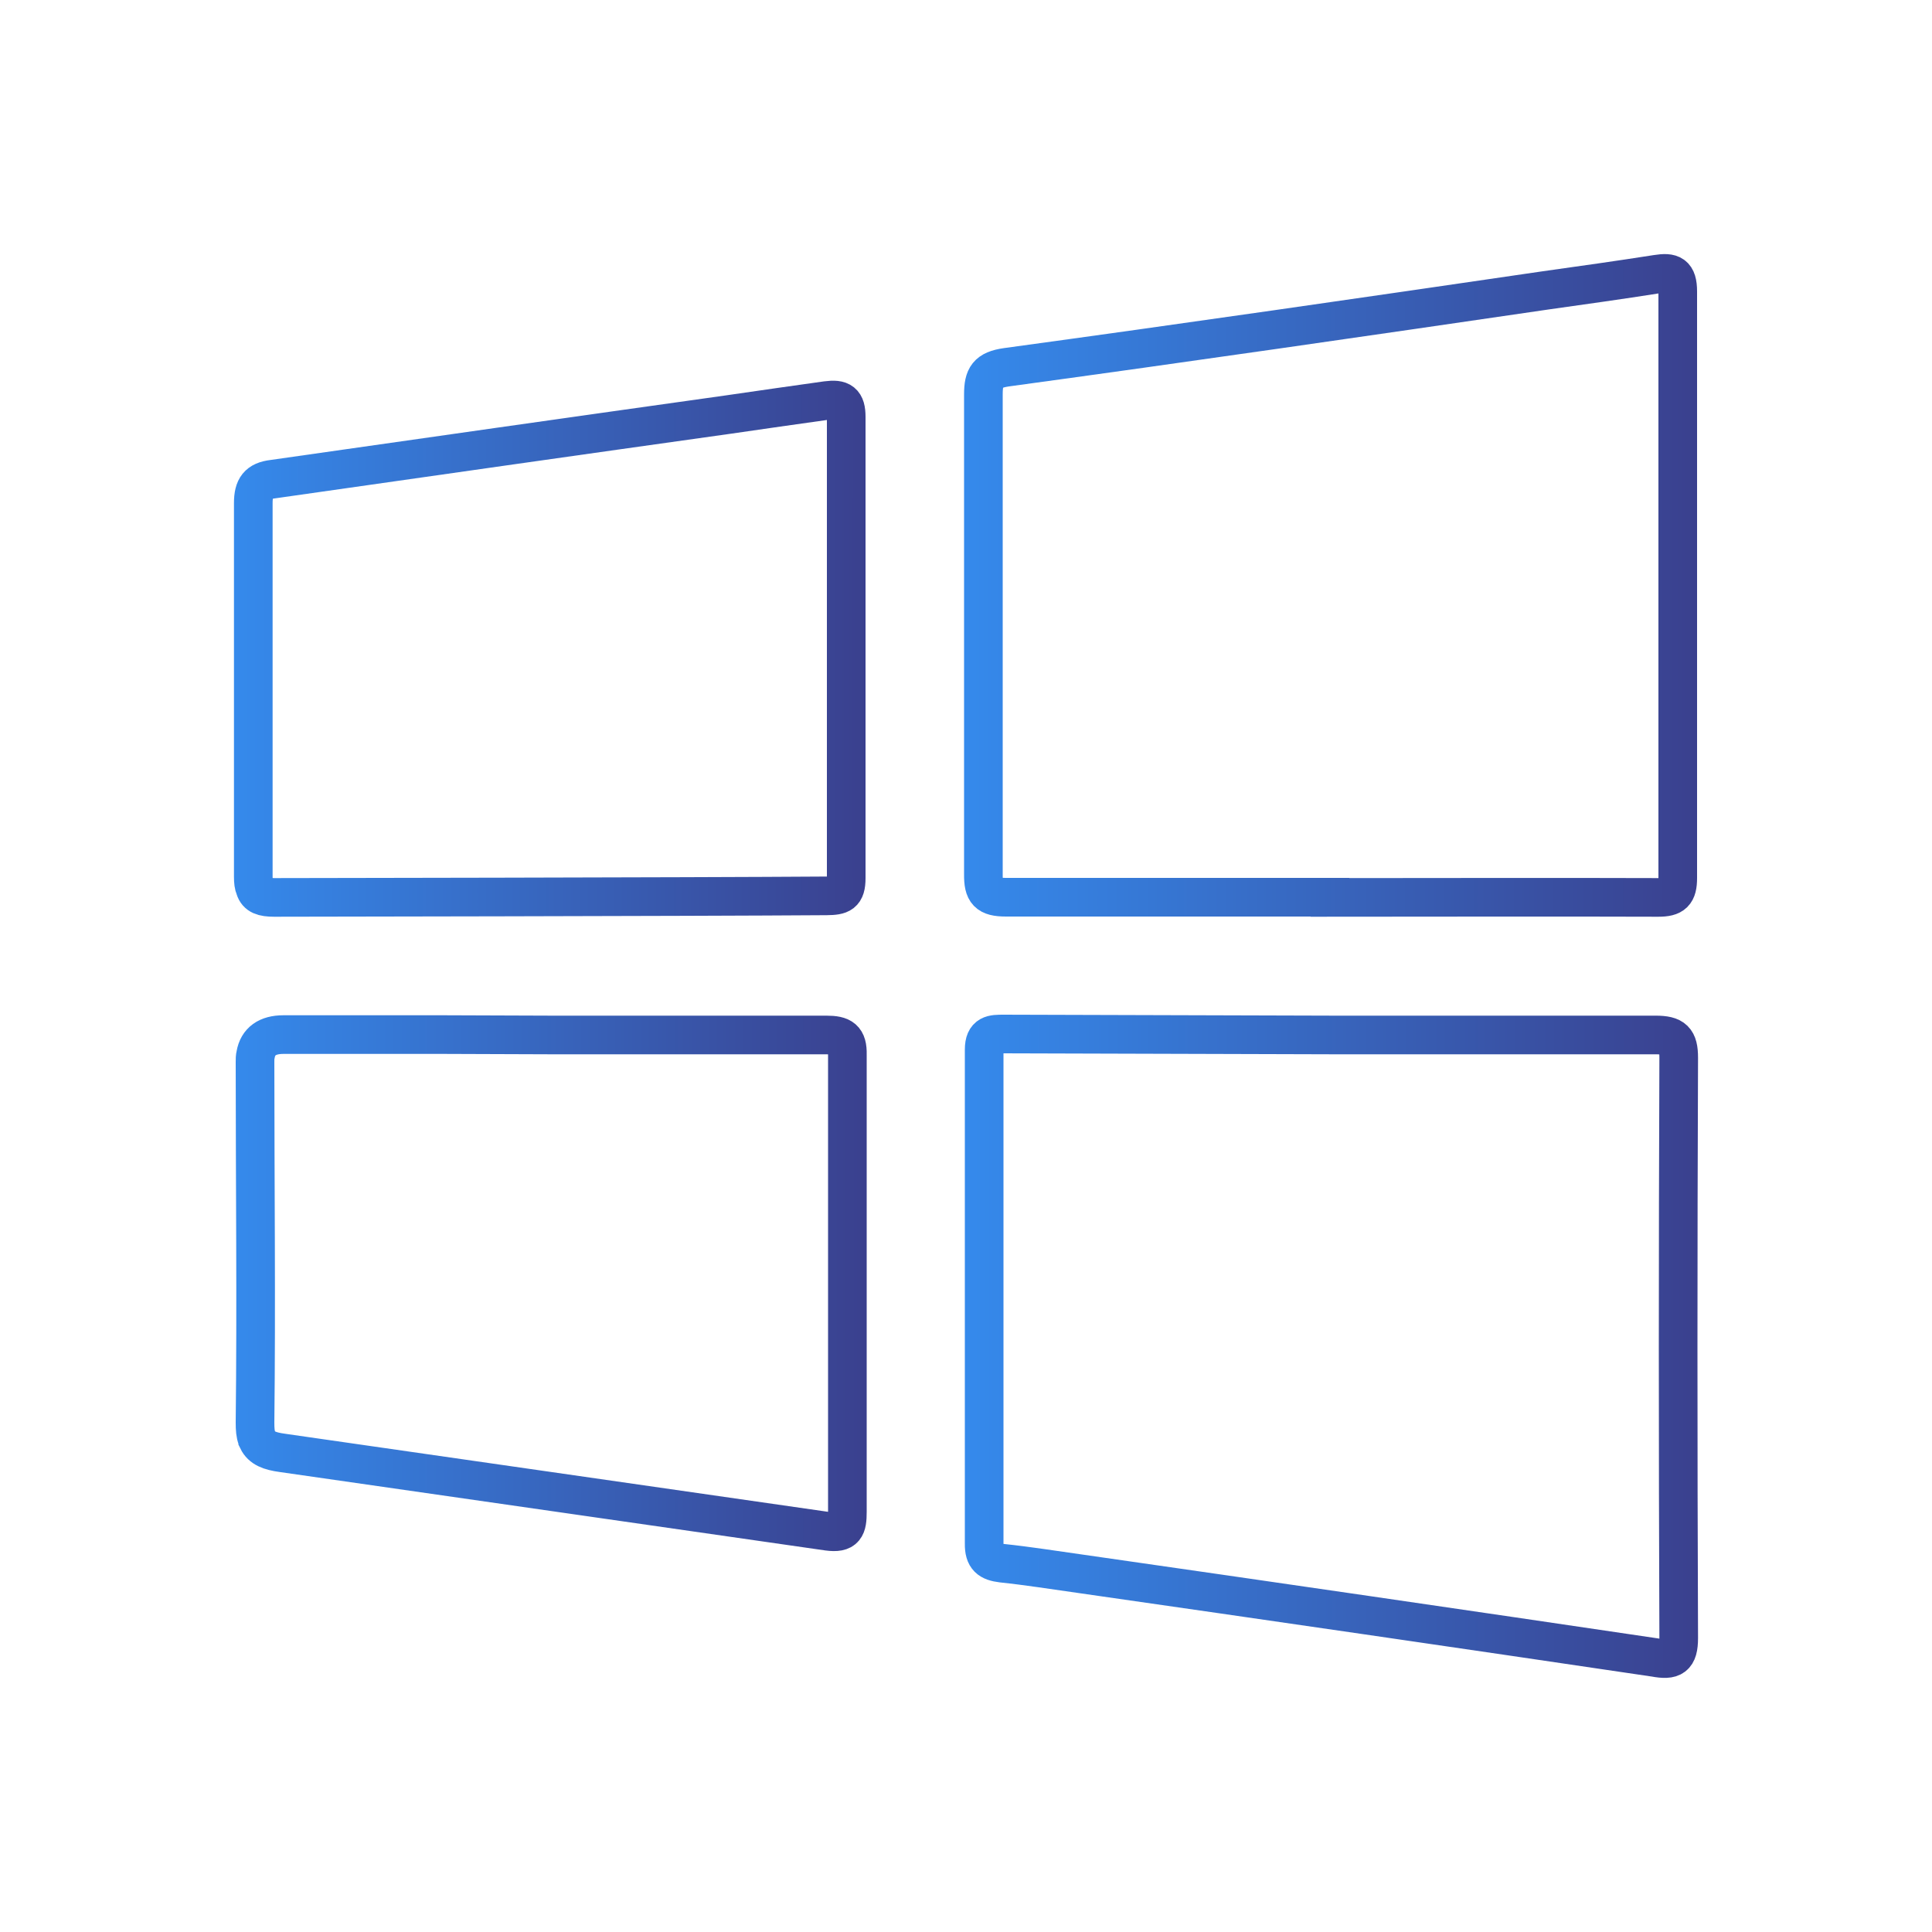 <?xml version="1.0" encoding="UTF-8"?>
<svg id="windows" xmlns="http://www.w3.org/2000/svg" xmlns:xlink="http://www.w3.org/1999/xlink" viewBox="0 0 100 100">
  <defs>
    <linearGradient id="linear-gradient" x1="49.94" y1="-793.54" x2="87.89" y2="-793.54" gradientTransform="translate(0 -723.86) scale(1 -1)" gradientUnits="userSpaceOnUse">
      <stop offset="0" stop-color="#358aec"/>
      <stop offset="1" stop-color="#3a408e"/>
    </linearGradient>
    <linearGradient id="linear-gradient-2" x1="49.9" y1="-754.16" x2="87.84" y2="-754.16" xlink:href="#linear-gradient"/>
    <linearGradient id="linear-gradient-3" x1="12.11" y1="-757.44" x2="44.8" y2="-757.44" xlink:href="#linear-gradient"/>
    <linearGradient id="linear-gradient-4" x1="12.2" y1="-790.27" x2="44.86" y2="-790.27" xlink:href="#linear-gradient"/>
  </defs>
  <g id="Layer_8" data-name="Layer 8">
    <path d="m69.03,53.57h16.66c.94,0,1.2.25,1.2,1.18-.04,10.01-.04,20.02,0,30.03,0,1.01-.32,1.18-1.24,1.01-9.92-1.47-19.82-2.91-29.72-4.33-1.36-.19-2.73-.41-4.07-.55-.64-.08-.93-.28-.92-1.01v-25.57c0-.81.43-.81,1.01-.81l17.07.05h0Z" fill="none" stroke="url(#linear-gradient)" stroke-miterlimit="10" stroke-width="2"/>
    <path d="m68.84,46.44h-16.77c-.95,0-1.18-.27-1.17-1.19v-24.84c0-.91.22-1.26,1.19-1.4,9.3-1.27,18.61-2.62,27.91-3.98,1.92-.27,3.85-.54,5.76-.84.76-.12,1.08,0,1.08.9v30.35c0,.79-.23,1.01-1.01,1.01-5.68-.02-11.33,0-16.99,0h0Z" fill="none" stroke="url(#linear-gradient-2)" stroke-miterlimit="10" stroke-width="2"/>
    <path d="m43.8,21.57v23.88c0,.82-.28.91-1.01.92-7.06.05-28.6.08-28.6.08-.58,0-.88-.11-.99-.47-.07-.15-.09-.35-.09-.6v-19.34c0-.81.26-1.15,1.02-1.24,7.85-1.12,15.7-2.24,23.55-3.34,1.71-.25,3.4-.49,5.11-.73.75-.1,1.01.08,1.01.85h0Z" fill="none" stroke="url(#linear-gradient-3)" stroke-miterlimit="10" stroke-width="2"/>
    <path d="m43.86,54.59v23.66c0,.8-.11,1.13-1.01,1.01-9.41-1.35-18.82-2.71-28.24-4.06-.66-.09-1.07-.25-1.27-.66,0-.03-.03-.07-.04-.1-.08-.2-.1-.46-.1-.8.07-6.22,0-12.45,0-18.67,0-.14,0-.27.03-.38.12-.69.61-1.04,1.44-1.04h8.29l5.56.02h14.25c.81,0,1.11.19,1.09,1.02Z" fill="none" stroke="url(#linear-gradient-4)" stroke-miterlimit="10" stroke-width="2"/>
  </g>
</svg>